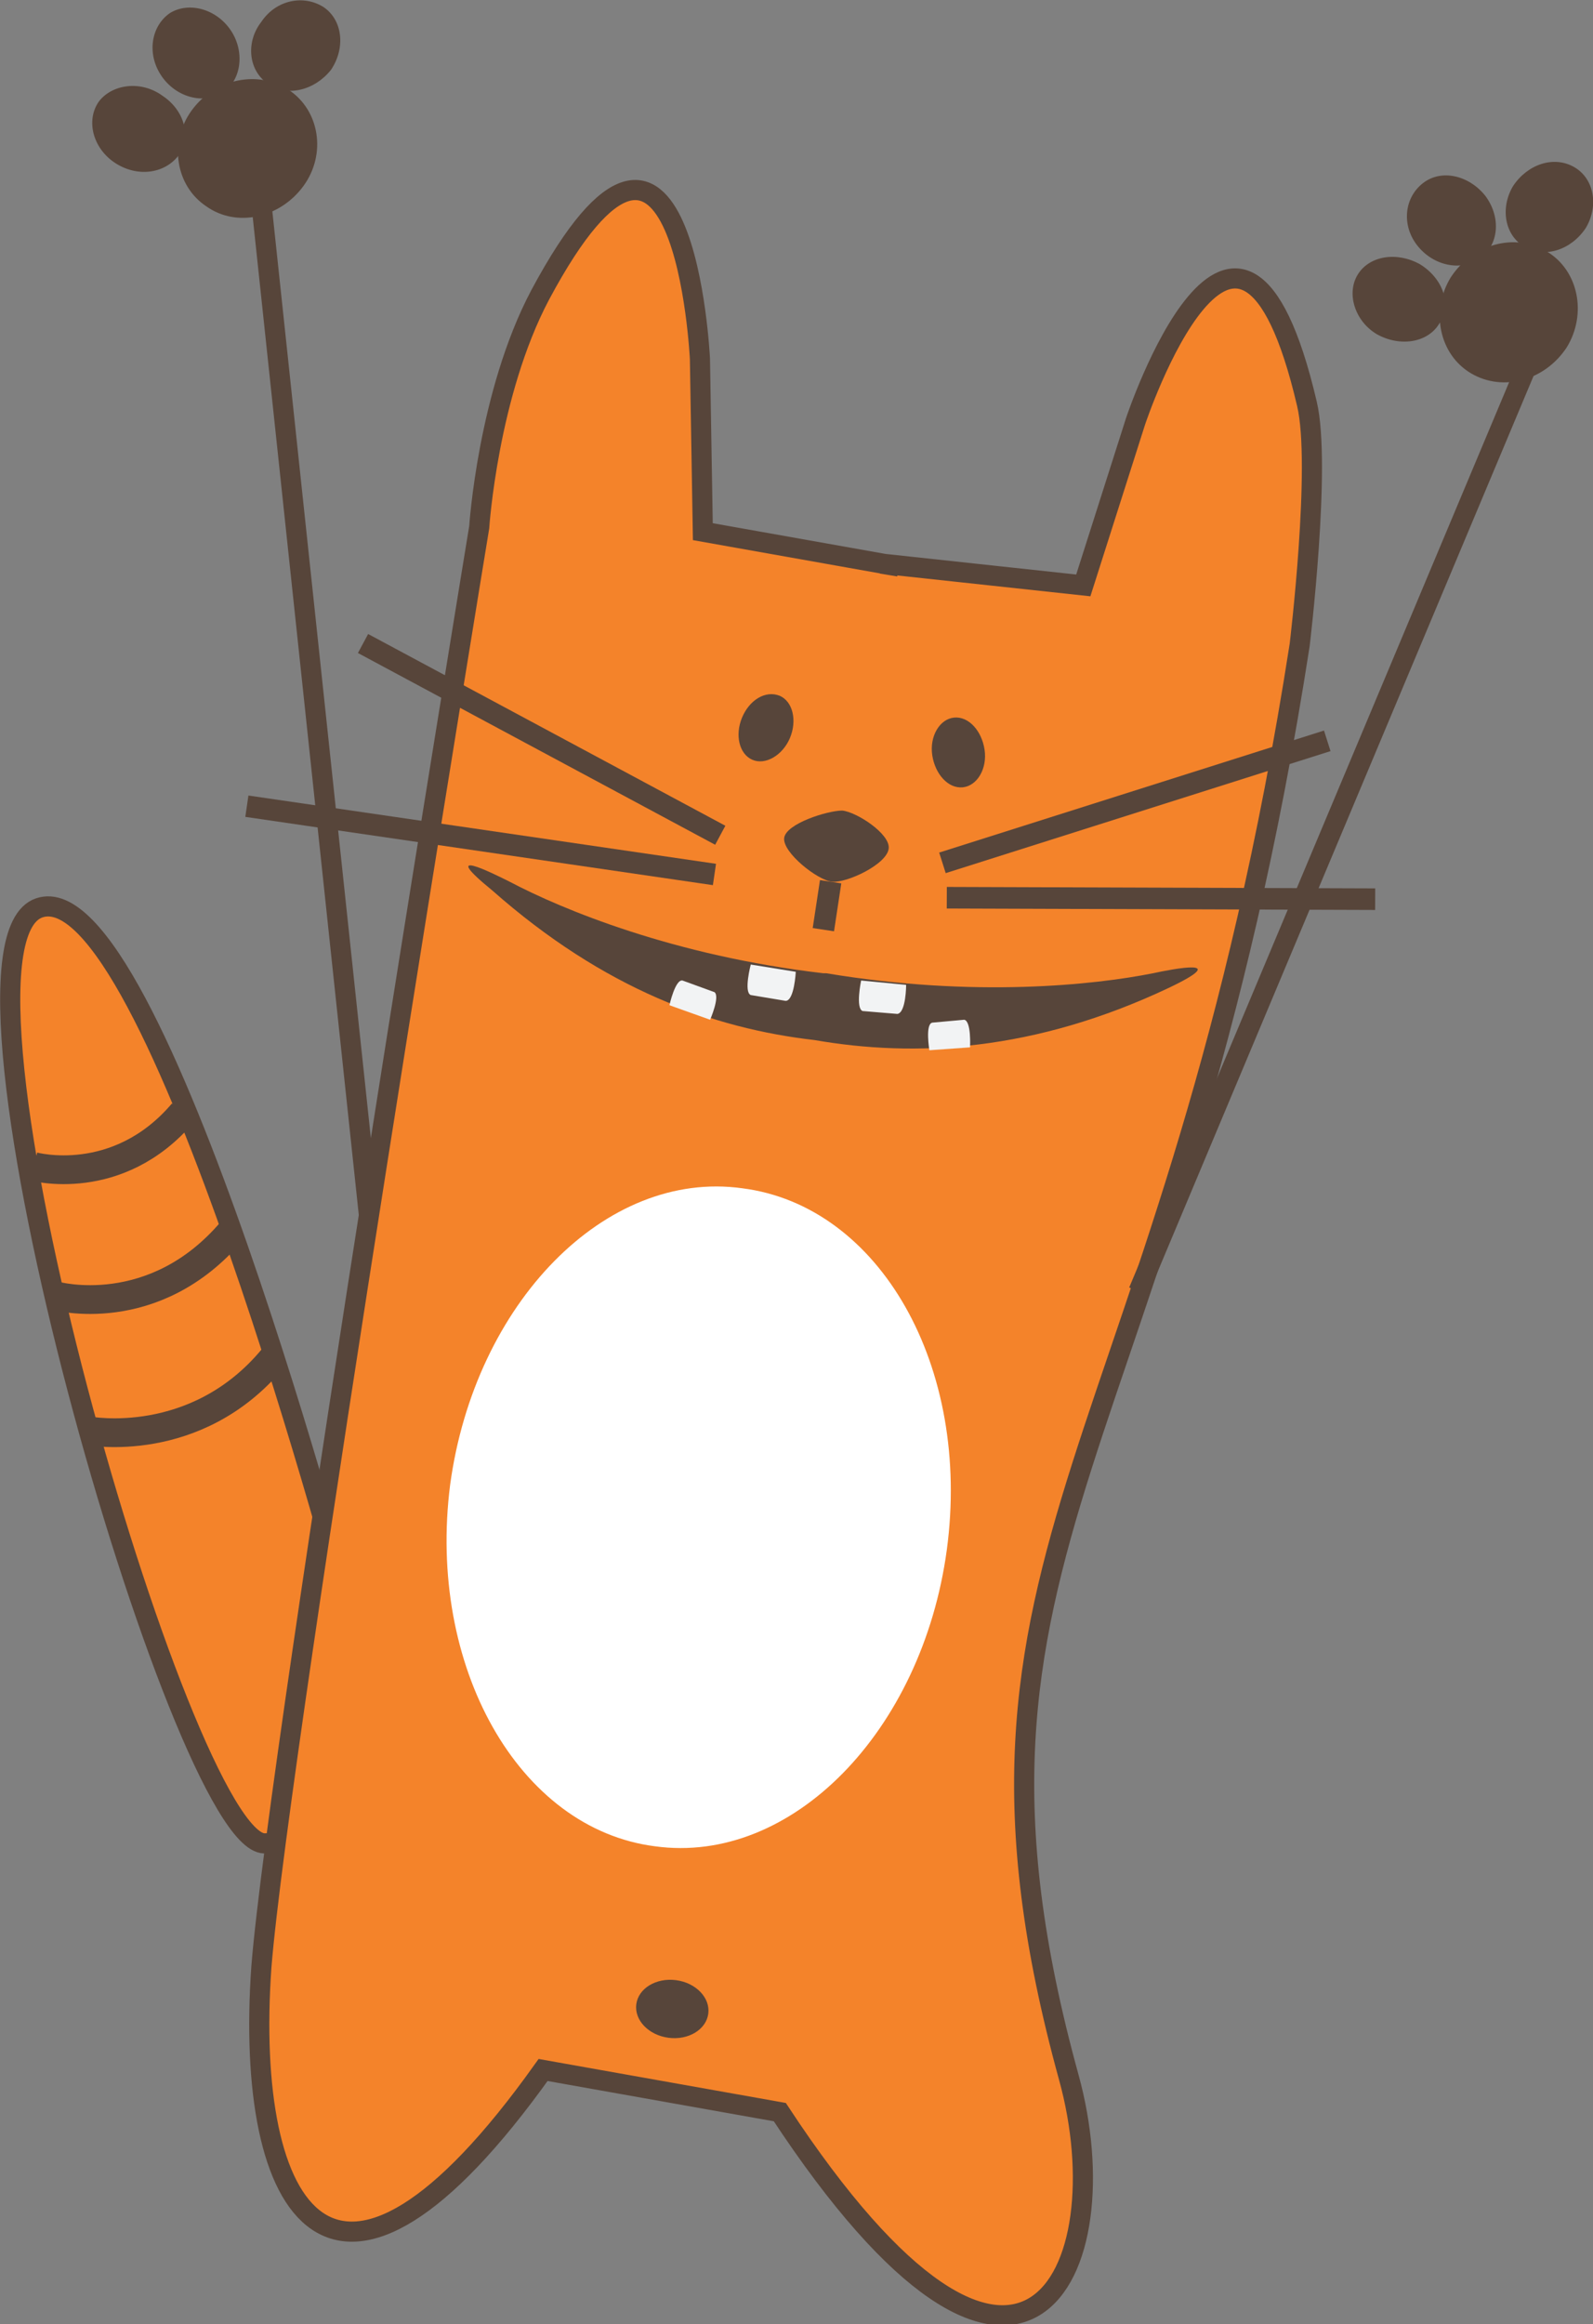 <svg xmlns="http://www.w3.org/2000/svg" viewBox="0 0 109.7 160"><rect x="0" y="0" width="109.7" height="160" fill="#808080" stroke="none"/><style>.st10{fill:#f4832a;stroke:#57453a;stroke-width:1.386;stroke-miterlimit:10}.st12{fill:#57453a}.st13,.st14{fill:none;stroke:#57453a;stroke-width:1.485;stroke-miterlimit:10}.st14{stroke-width:1.386}</style><switch><g><path d="M24.2 111.5s-13.6-51.7-21.5-49c-7.9 2.7 9.8 64.3 15.5 64.4 5.8.1 6-15.4 6-15.4z" class="st10"/><path fill="none" stroke="#57453a" stroke-miterlimit="10" stroke-width="1.981" d="M2.3 80.3s5.8 1.6 10.3-3.7M3.8 89.2s6.8 1.9 12.2-4.5M6.1 98.5s7.4 1.4 12.7-5"/><path d="M60.7 38.8l13.9 1.5L78.2 29S85.3 7.7 90 27.8c1 4.2-.5 16.6-.5 16.6-8.7 56-26 61.9-15.9 98.6 3.7 13.4-3.2 27.8-19.9 2.4l-16.3-2.9c-14.4 20.2-20.6 9.9-19.4-7.1 1.2-15.1 15-99.1 15-99.1s.6-9.2 4.2-16c9.9-18.5 11 4.4 11 4.4l.2 11.9L61.9 39l-1.2-.2z" class="st10"/><path d="M67.8 51.6c.2 1.3-.5 2.5-1.5 2.6-1 .1-1.9-.9-2.1-2.2-.2-1.3.5-2.5 1.5-2.6 1-.1 1.9.9 2.1 2.2zm-16.7-2.2c-.5 1.2-.2 2.5.7 2.9.9.4 2.1-.3 2.6-1.5s.2-2.5-.7-2.9c-1-.4-2.1.3-2.6 1.5z" class="st12"/><path d="M49.6 57.5L25 44.3m24.2 15.9L17 55.5m40.2 5.2l-.5 3.3" class="st13"/><path d="M54 57.7c-.1 1 2.3 2.9 3.3 3 1 .1 3.8-1.2 3.9-2.3.1-1-2.2-2.5-3.2-2.6-1 0-3.9.9-4 1.9z" class="st12"/><path d="M64.9 59.4L91.4 51M65.2 61.8l29.5.1" class="st13"/><path d="M107.9 23.9c1.4-2.3.8-5.3-1.4-6.6-2.2-1.3-5.1-.5-6.6 1.8-1.4 2.3-.8 5.3 1.4 6.6 2.2 1.3 5.1.5 6.6-1.8z" class="st12"/><path d="M97.6 16.9c1.1 1.4 3 1.8 4.3.9 1.3-.9 1.5-2.8.4-4.3-1.1-1.4-3-1.9-4.3-.9-1.3 1-1.5 2.9-.4 4.3zm7.4.1c1.4.8 3.2.2 4.2-1.3.9-1.5.6-3.4-.8-4.2-1.4-.8-3.2-.2-4.2 1.3-.9 1.5-.6 3.4.8 4.2zm-7.2 1.2c-1.6-.9-3.5-.6-4.3.7-.8 1.3-.2 3.2 1.3 4.1 1.6.9 3.5.6 4.3-.7.9-1.3.3-3.1-1.3-4.1z" class="st12"/><path d="M105.1 25.3L78.4 88.9" class="st14"/><path d="M20.9 12.8c1.6-2.2 1.1-5.2-1-6.6-2.1-1.4-5.1-.8-6.7 1.4-1.6 2.2-1.1 5.2 1 6.6 2.1 1.5 5.1.8 6.7-1.4z" class="st12"/><path d="M11.1 5.2c1 1.5 2.9 2 4.2 1.2 1.3-.8 1.6-2.8.6-4.3S13 .1 11.7.9c-1.3.9-1.6 2.8-.6 4.3zm7.4.6c1.3.9 3.2.4 4.3-1 1-1.5.8-3.4-.5-4.3-1.4-.9-3.3-.5-4.3 1-1.1 1.4-.9 3.4.5 4.3zm-7.3.8c-1.5-1.1-3.5-.8-4.4.4-.9 1.3-.4 3.2 1.1 4.2s3.4.8 4.4-.5c.9-1.3.4-3.1-1.1-4.1z" class="st12"/><path d="M18 14l7.4 69.6" class="st14"/><path fill="#fff" d="M65.2 106.7c-1.7 12.5-10.7 21.7-20.1 20.4-9.4-1.2-15.7-12.4-14.1-24.9 1.7-12.5 10.7-21.7 20.1-20.4 9.5 1.2 15.8 12.3 14.1 24.9z"/><ellipse cx="46.3" cy="138.3" class="st12" rx="2.5" ry="2" transform="rotate(7.499 46.301 138.27)"/><path d="M35.1 60.7c3.6 1.9 11.3 5.1 21.6 6.3h.2c10.2 1.7 18.5.8 22.5 0 1.4-.3 5.5-1.1 1.1 1-9.3 4.4-17.5 4.8-24.4 3.6-7-.8-14.5-3.5-22.2-10.3-3.8-3.1 0-1.2 1.2-.6z" class="st12"/><path fill="#f2f3f4" d="M46.1 69.2s.4-1.8.9-1.7l1.1.4 1.1.4c.4.3-.3 1.9-.3 1.9M64 72.3s-.3-1.8.2-1.9l1.1-.1 1.1-.1c.5.1.4 1.9.4 1.9m-12-5.2s-.1 2-.7 2l-1.2-.2-1.2-.2c-.5-.2 0-2.1 0-2.1m10.7 1.4s0 1.9-.6 2l-1.2-.1-1.2-.1c-.5-.2-.1-2.1-.1-2.1"/></g></switch></svg>